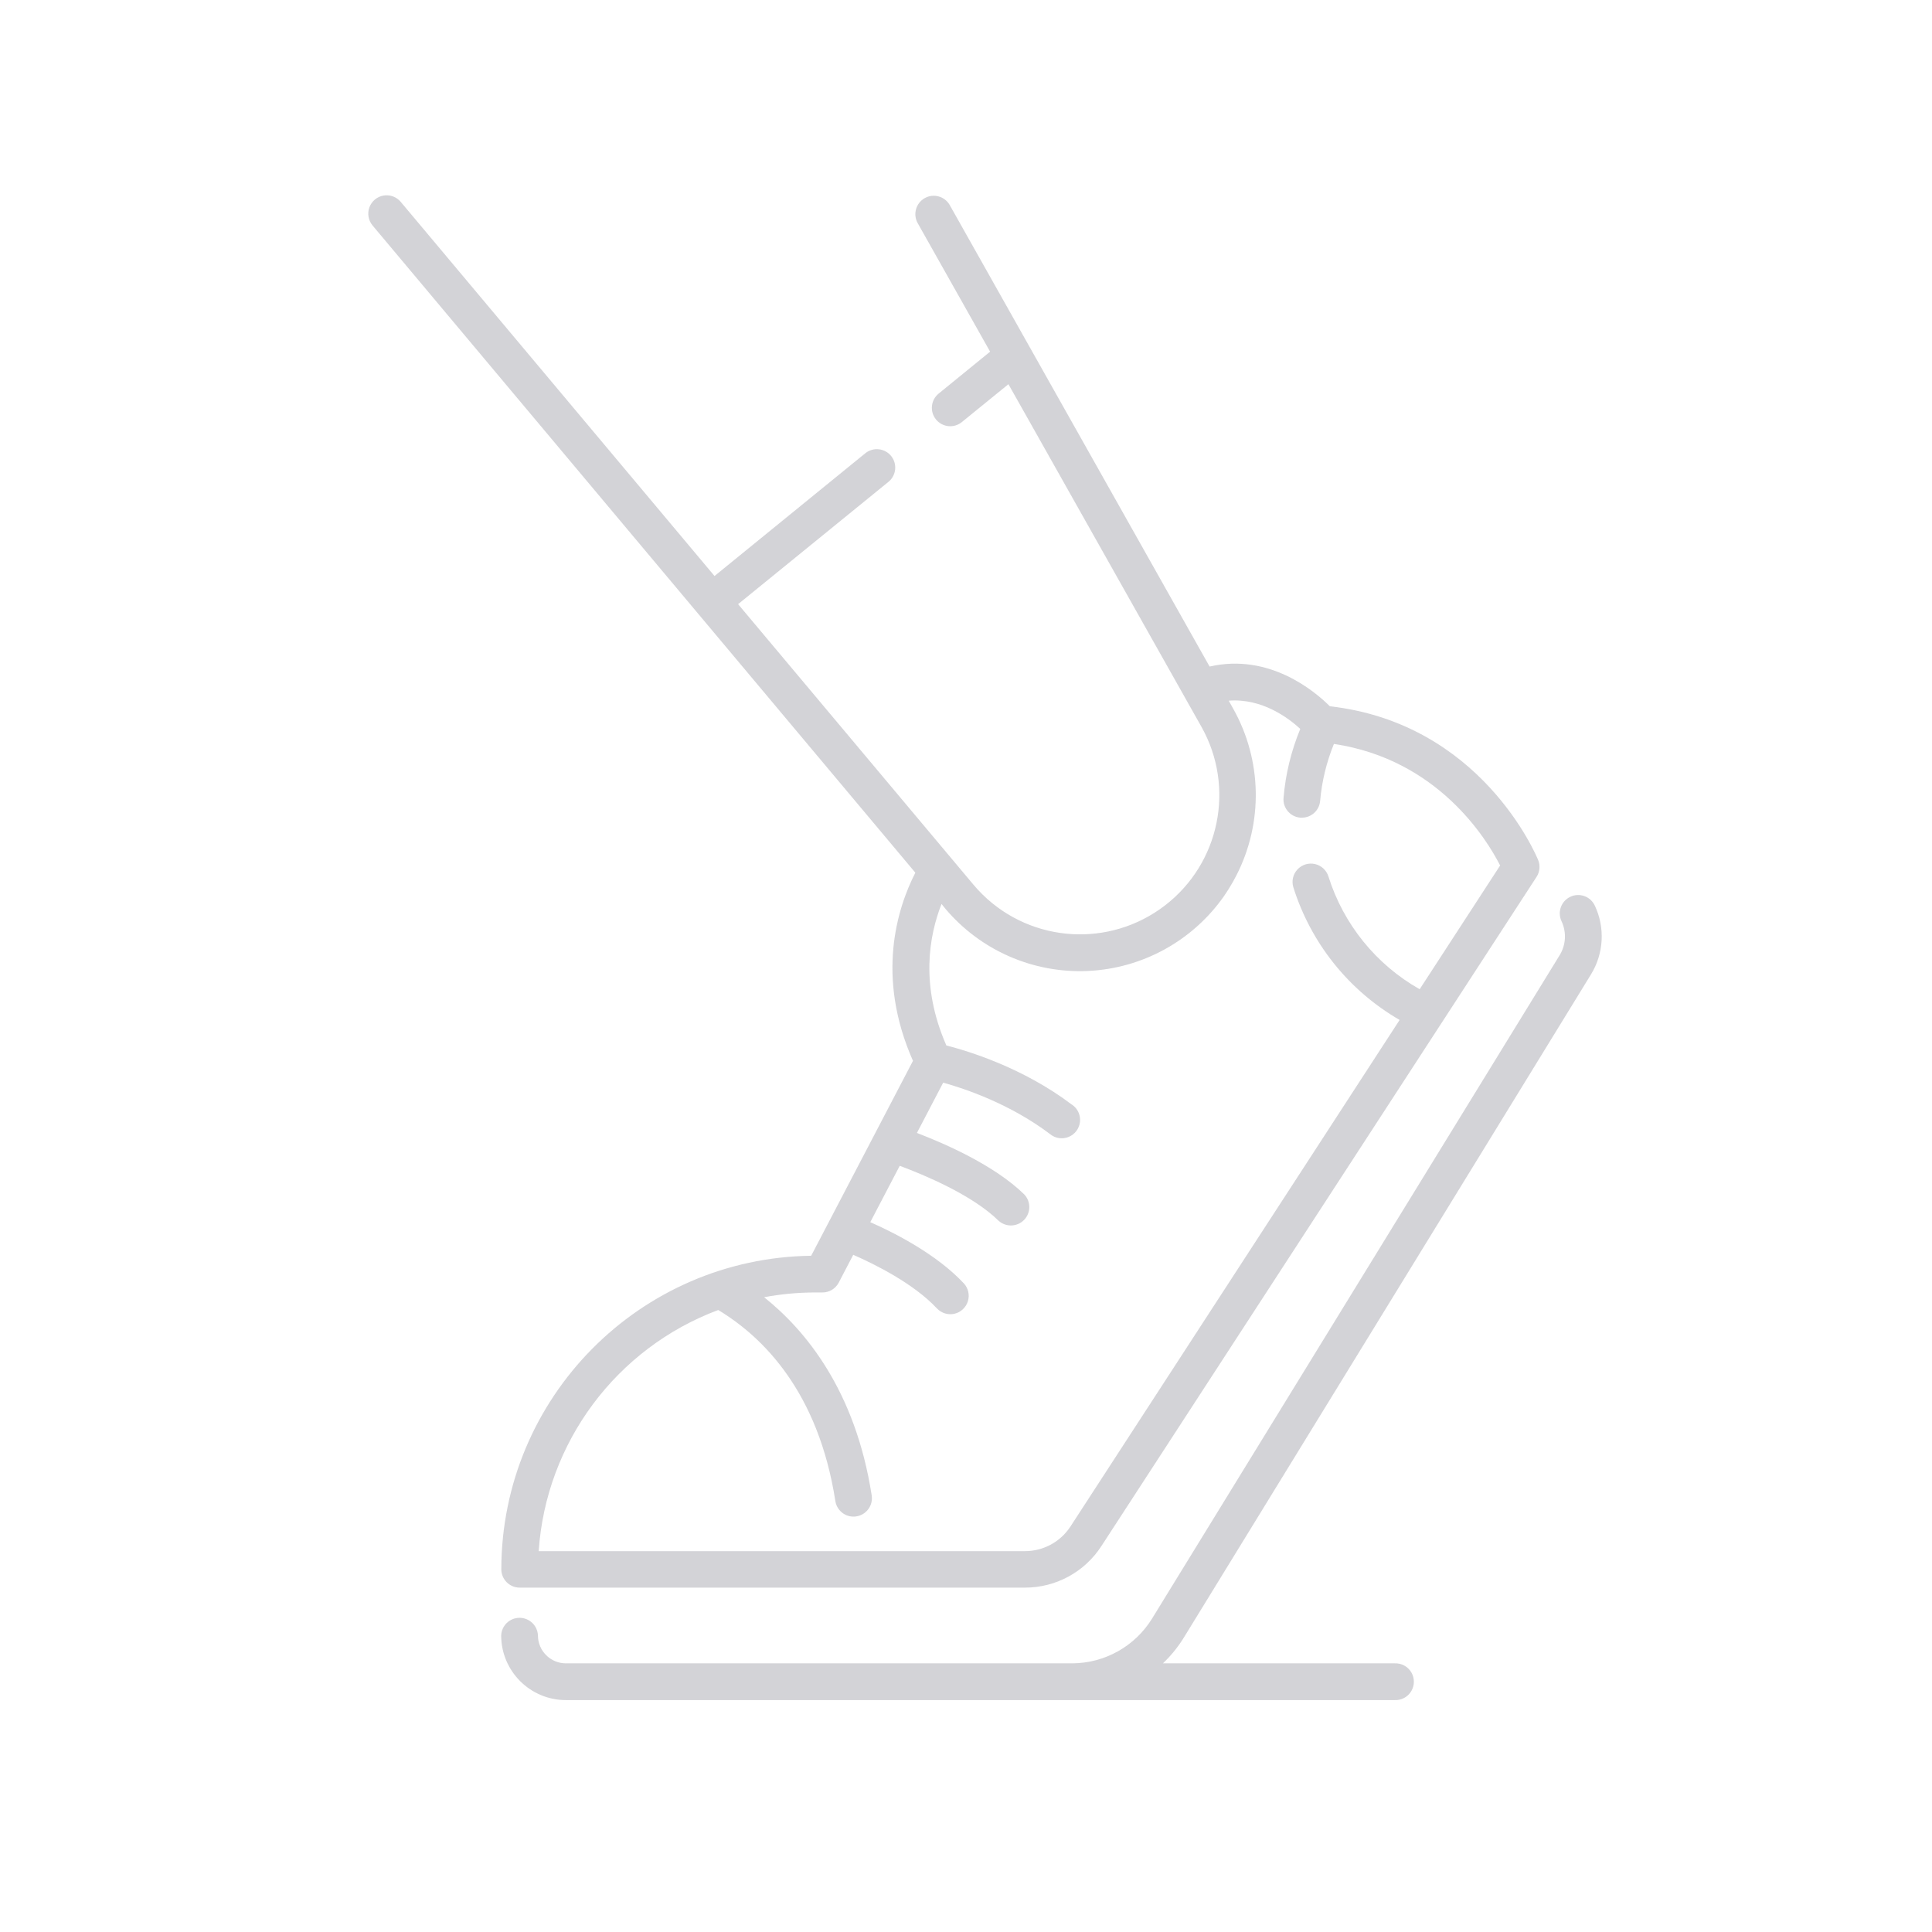 <?xml version="1.0" encoding="UTF-8"?>
<svg width="90px" height="90px" viewBox="0 0 90 90" version="1.1" xmlns="http://www.w3.org/2000/svg" xmlns:xlink="http://www.w3.org/1999/xlink">
    <!-- Generator: Sketch 62 (91390) - https://sketch.com -->
    <title>Icon / Large / Low-Intensity</title>
    <desc>Created with Sketch.</desc>
    <g id="icon-large-low-intensity" stroke="none" stroke-width="1" fill="none" fill-rule="evenodd">
        <path d="M42.53,49.418 L37.788,58.498 C29.794,58.604 23.366,65.107 23.353,73.101 C23.353,73.574 23.737,73.958 24.21,73.958 L47.743,73.958 C49.182,73.961 50.524,73.232 51.306,72.024 L71.577,40.852 C71.73,40.617 71.758,40.321 71.652,40.061 C71.543,39.798 68.972,33.695 61.95,32.901 C61.246,32.198 59.127,30.412 56.348,31.051 L48.252,16.675 L44.231,9.533 C43.991,9.137 43.48,9.003 43.077,9.23 C42.674,9.457 42.524,9.964 42.738,10.374 L46.123,16.382 L43.725,18.336 C43.359,18.635 43.303,19.173 43.602,19.54 C43.9,19.906 44.439,19.962 44.805,19.663 L46.976,17.898 L47.65,19.091 L55.966,33.854 C57.55,36.668 56.825,40.218 54.263,42.184 C51.702,44.15 48.084,43.934 45.776,41.675 C45.624,41.527 45.479,41.37 45.343,41.207 L34.384,28.144 L41.405,22.432 C41.757,22.129 41.805,21.601 41.511,21.24 C41.218,20.88 40.691,20.819 40.323,21.103 L33.285,26.833 L18.667,9.403 C18.471,9.169 18.164,9.057 17.863,9.11 C17.562,9.163 17.312,9.373 17.207,9.661 C17.103,9.948 17.16,10.269 17.356,10.504 L42.64,40.653 C41.793,42.314 40.79,45.487 42.53,49.418 Z M49.94,51.464 C47.658,49.733 45.094,48.958 44.086,48.703 C42.855,45.899 43.284,43.579 43.86,42.109 L44.02,42.309 C45.661,44.266 48.12,45.346 50.67,45.232 C53.221,45.117 55.573,43.821 57.032,41.725 C57.171,41.525 57.301,41.316 57.421,41.104 C57.482,40.998 57.54,40.891 57.595,40.783 C58.85,38.333 58.796,35.417 57.449,33.016 L57.239,32.641 C58.787,32.52 60.018,33.443 60.572,33.955 C60.149,34.979 59.885,36.061 59.792,37.165 C59.752,37.635 60.101,38.05 60.572,38.09 L60.647,38.09 C61.091,38.09 61.461,37.75 61.497,37.307 C61.577,36.396 61.794,35.502 62.139,34.655 C66.987,35.38 69.255,39.085 69.882,40.318 L66.134,46.082 C64.103,44.933 62.584,43.056 61.884,40.83 C61.793,40.538 61.553,40.317 61.255,40.25 C60.957,40.183 60.645,40.28 60.438,40.505 C60.231,40.73 60.159,41.048 60.251,41.34 C61.071,43.944 62.836,46.147 65.2,47.513 L49.871,71.103 C49.404,71.825 48.603,72.26 47.743,72.258 L25.094,72.258 C25.437,67.197 28.708,62.804 33.458,61.025 C35.544,62.283 38.121,64.836 38.914,69.925 C38.979,70.342 39.338,70.65 39.76,70.65 C39.804,70.651 39.848,70.647 39.891,70.639 C40.116,70.605 40.318,70.482 40.452,70.299 C40.586,70.116 40.642,69.886 40.607,69.662 C39.85,64.78 37.526,61.969 35.596,60.43 C36.379,60.283 37.174,60.209 37.971,60.208 L38.312,60.208 C38.631,60.209 38.923,60.032 39.071,59.75 L39.747,58.454 C40.736,58.886 42.552,59.783 43.645,60.95 C43.854,61.173 44.166,61.268 44.464,61.199 C44.762,61.129 45,60.906 45.089,60.614 C45.178,60.321 45.104,60.003 44.895,59.78 C43.632,58.43 41.686,57.437 40.541,56.933 L41.913,54.308 C43.037,54.725 45.298,55.665 46.517,56.866 C46.858,57.174 47.381,57.158 47.703,56.831 C48.025,56.503 48.031,55.98 47.718,55.645 C46.338,54.289 44.016,53.274 42.713,52.777 L43.937,50.434 C44.953,50.716 47.055,51.423 48.912,52.828 C49.154,53.029 49.487,53.081 49.779,52.963 C50.071,52.845 50.275,52.577 50.31,52.264 C50.345,51.951 50.205,51.644 49.947,51.464 L49.94,51.464 Z" id="Shape" fill="rgba(108, 109, 121, .3)"></path>
        <path d="M73.153,41.775 C72.725,41.976 72.541,42.486 72.742,42.914 C72.982,43.423 72.949,44.019 72.654,44.498 L53.668,75.399 C52.873,76.689 51.467,77.478 49.951,77.485 L26.362,77.485 C25.643,77.485 25.06,76.903 25.059,76.184 C25.039,75.725 24.662,75.364 24.203,75.364 C23.744,75.364 23.367,75.725 23.347,76.184 C23.348,77.848 24.698,79.196 26.362,79.197 L64.97,79.197 C65.285,79.211 65.582,79.051 65.743,78.78 C65.904,78.51 65.904,78.172 65.743,77.902 C65.582,77.631 65.285,77.471 64.97,77.485 L54.174,77.485 C54.543,77.134 54.867,76.737 55.136,76.304 L74.112,45.395 C74.711,44.425 74.779,43.217 74.292,42.186 C74.091,41.758 73.581,41.574 73.153,41.775 L73.153,41.775 Z" id="Path" fill="rgba(108, 109, 121, .3)"></path>
    </g>
</svg>